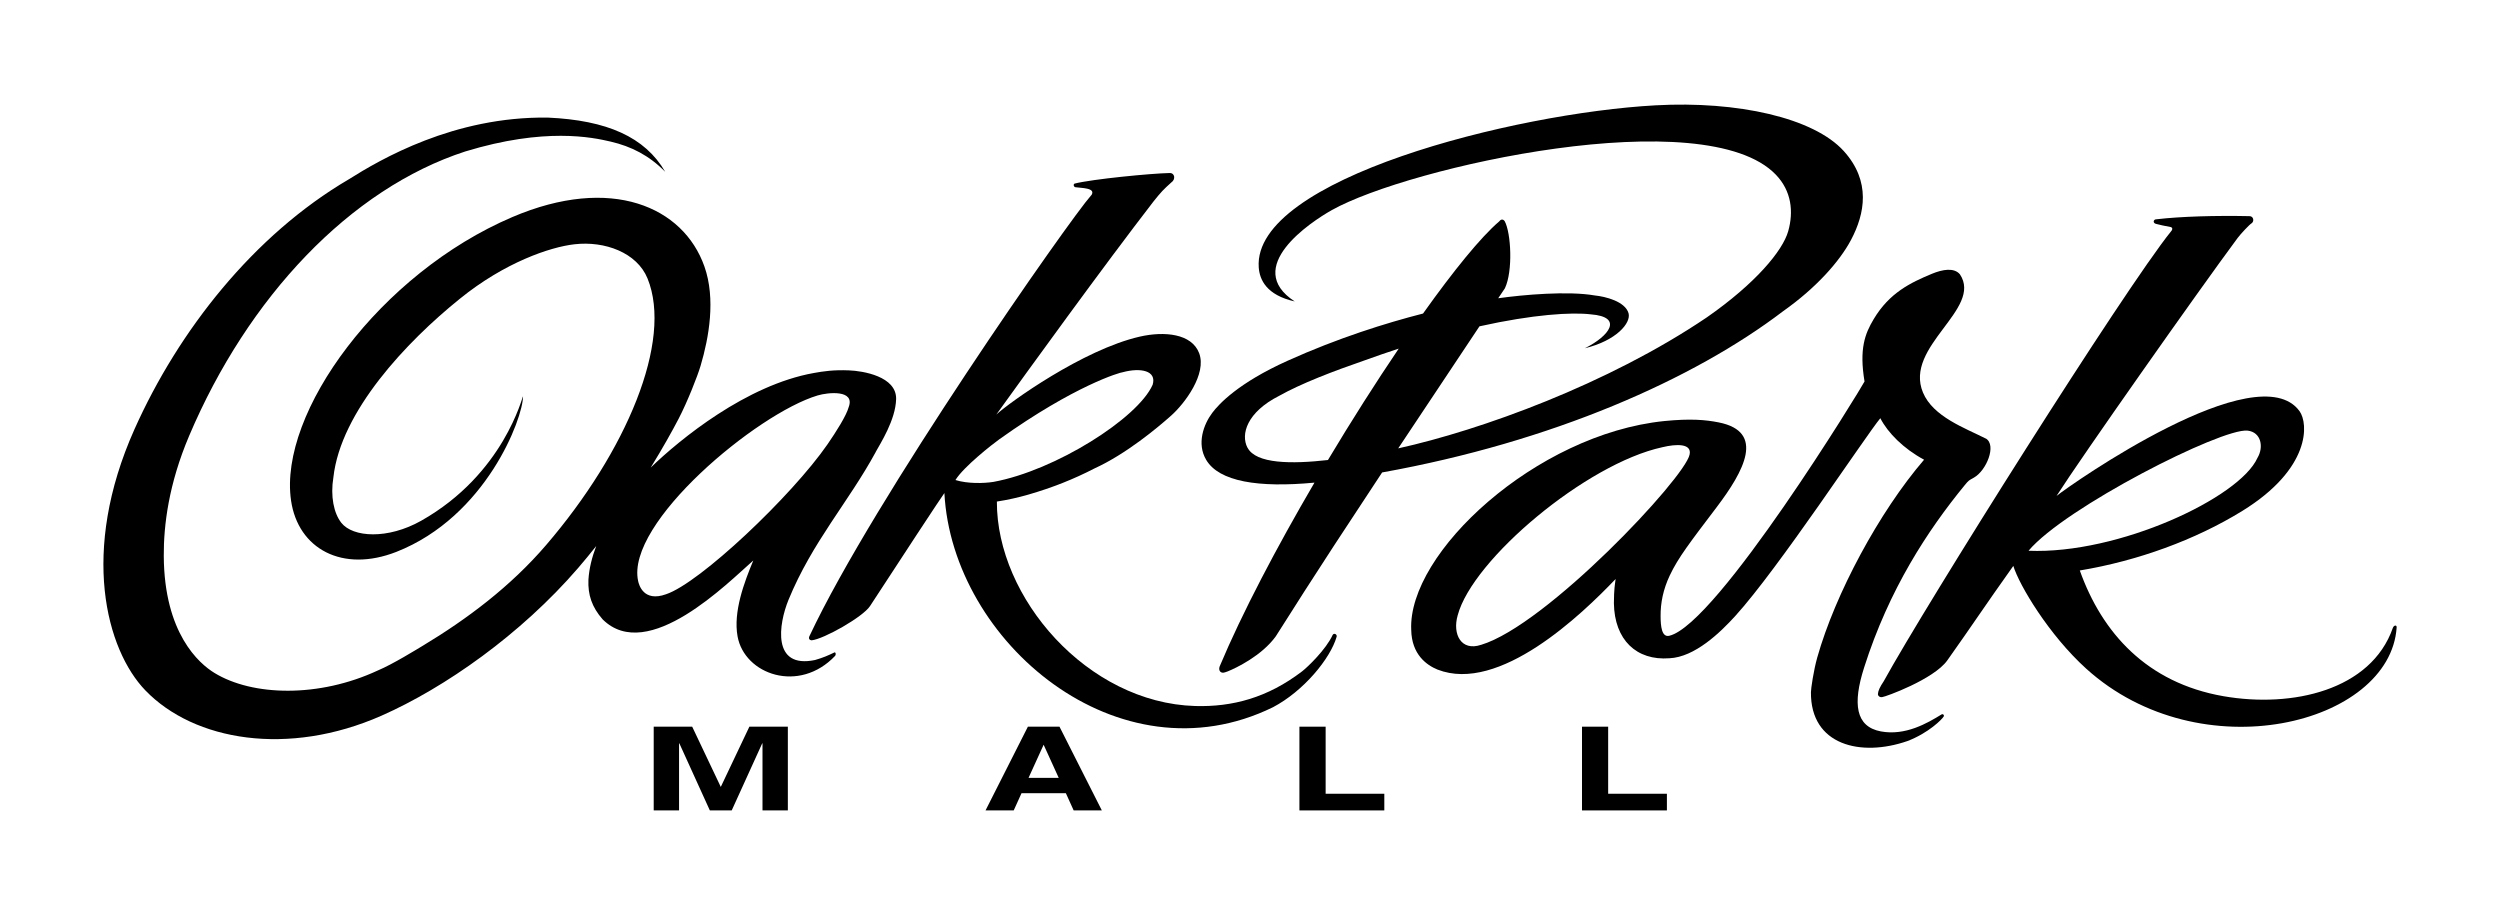 <?xml version="1.0" encoding="UTF-8"?>
<svg id="Layer_1" xmlns="http://www.w3.org/2000/svg" version="1.1" viewBox="0 0 432 158.53">
  <!-- Generator: Adobe Illustrator 29.3.1, SVG Export Plug-In . SVG Version: 2.1.0 Build 151)  -->
  <defs>
    <style>
      .st0 {
        fill-rule: evenodd;
      }
    </style>
  </defs>
  <path class="st0" d="M188.59,33.74c.86-1.32-1.81-1.23-2.78-1.39-.23-.04-.41-.44-.14-.62,3.05-.78,13.28-1.77,16.41-1.83.91-.06,1.14,1.07.32,1.63-1.41,1.27-1.72,1.6-3.05,3.25-8.64,11.18-21.85,29.44-27.19,36.86,2.21-2.05,14.94-11.21,24.79-13.47,4.25-.97,8.97-.53,10.26,2.85,1.37,3.58-2.5,8.73-4.85,10.81-2.34,2.08-7.75,6.61-13.22,9.11-3.6,1.86-7.27,3.32-11.48,4.54-1.7.49-3.58.91-5.4,1.19-.06,16.62,15.63,34.78,34.26,35.33,6.43.19,12.54-1.44,18.48-5.99.99-.76,4.16-3.82,5.28-6.29.24-.41.8-.1.69.31-1.08,3.77-5.71,9.41-11.02,12.19-26.63,13.02-55.41-11.26-56.76-37.02-.07,0-8.18,12.35-12.85,19.53-1.22,1.88-8.01,5.72-10.1,5.92-.32-.02-.61-.28-.34-.78,11.07-23.59,44.88-71.9,48.68-76.15ZM194.05,64.31c2.98-.8,5.87-.3,5.13,2.17-2.55,5.81-16.87,14.84-27.51,16.79-1.7.27-4.47.33-6.57-.32,1.41-2.29,6.39-6.19,7.58-7.04,13.06-9.32,20.92-11.59,21.38-11.6Z"/>
  <path class="st0" d="M151.32,78.1c.78-1.43,3.44-5.53,3.53-9.14.09-3.92-5.74-4.87-8.15-4.96-2.67-.11-4.44.16-6.05.45-11.67,2.08-23.11,11.42-28.21,16.35,2.09-3.39,3.73-6.34,4.83-8.45,1.5-2.89,3.26-7.34,3.79-9.14,1.45-4.88,2.64-11.58.66-17.17-3.64-10.31-16.09-15.83-33.19-8.53-22.85,9.75-40.43,33.8-38.24,48.97,1.21,8.37,8.89,12.54,18.21,8.88,15.49-6.1,21.86-23.05,21.88-26.88-.12-.06-3.26,13.41-17.61,21.51-5.77,3.25-11.79,2.88-13.79.35-1.3-1.65-1.91-4.59-1.37-7.86,1.26-11.38,12.64-23.43,21.82-30.83,7.79-6.32,15.64-8.96,19.83-9.44,5.26-.61,10.81,1.45,12.63,5.9,4.41,10.82-3.63,29.89-17.51,46.06-6.19,7.22-13.73,12.84-21.3,17.4-.97.58-5.25,3.23-7.78,4.28-10.19,4.75-21.67,4.46-28.26.42-2.63-1.61-8.66-6.81-8.74-20.19-.03-5.34.85-12.44,4.38-20.76,10.17-23.97,27.84-42.69,47.72-49.15,13.75-4.19,21.93-2.45,25.13-1.7,3.55.83,6.65,2.39,9.42,5.22-3.52-6.04-10.1-8.91-20.27-9.37-16.26-.23-28.95,7.23-34.42,10.67-16.41,9.63-29.39,26.1-37.03,43.2-9.44,21.13-4.87,38.09,1.89,45.11,8.44,8.75,24.69,11.47,40.78,4.38,10.95-4.83,24.11-14.06,33.99-25.52,1.08-1.26,2.13-2.53,3.14-3.81-.73,1.91-1.23,3.87-1.35,5.83-.11,2.59.59,4.72,2.46,6.85,7.81,7.74,21.71-6.4,26.03-10.18-1.57,3.77-3.49,8.86-2.72,13.11,1.19,6.59,10.64,9.95,16.88,3.35.17-.31.05-.62-.12-.58-1.15.55-1.95.91-3.38,1.32-7.49,1.56-6.28-6.23-4.58-10.39,4.12-10.04,10.33-16.83,15.08-25.56ZM115.08,102.69c-3.87,1.39-4.67-1.63-4.81-2.28-2.2-10.02,20.53-28.95,31.03-32.08,1.81-.54,6.51-1.01,5.35,2.03-.4,1.47-2.15,4.23-3.65,6.41-6.19,8.95-22.09,24-27.92,25.92Z"/>
  <path class="st0" d="M325.23,120.46c-.42.08-.76-.24-.72-.56.03-.53.33-1.18,1.01-2.2,7.27-13.23,41.52-67.66,49.65-77.74.18-.18.36-.56-.04-.72-1.23-.24-1.8-.34-2.6-.56-.59-.17-.42-.81.12-.79,4.19-.49,10.2-.66,16.01-.54.78-.04.93.94.37,1.27-.31.17-1.82,1.77-2.36,2.49-6.88,9.27-27.19,38.14-31.3,44.59,2.53-2.04,34.76-24.61,41.99-14.65,1.54,2.12,1.98,9.91-9.89,17.24-8.13,5.01-18.09,8.63-28.08,10.29,3.84,10.78,11.59,19.41,24.8,21.72,11.96,2.09,25.53-1.05,29.29-11.79.18-.5.7-.56.66-.08-1.13,16.76-33.88,24.99-53.63,7.13-6.46-5.84-11.59-14.44-12.61-17.77-5.11,7.18-6.82,9.86-11.41,16.33-2.33,3.28-10.79,6.33-11.25,6.34ZM388.38,74.41c2.37.27,2.82,2.86,1.71,4.71-3.09,6.91-24.06,16.7-39.56,16.05,6.24-7.44,33.31-21.22,37.84-20.76Z"/>
  <path class="st0" d="M343.16,75.79c-3.61-1.83-9.12-3.77-10.87-7.96-3.33-7.99,10.37-14.42,6.39-20.42-1.01-1.21-3-.86-4.84-.1-3.73,1.55-7.34,3.29-10.05,7.81-1.55,2.58-2.53,5.19-1.6,10.8-.43.93-25.49,42-33.73,43.94-1.34.32-1.5-1.71-1.51-3.37-.02-2.32.45-4.64,1.58-7.04,1.48-3.13,3.51-5.73,8.09-11.78,4.76-6.28,8.47-13.07.36-14.68-2.28-.45-4.87-.68-9.4-.23-22.14,2.26-44.37,22.79-43.72,36.11.08,4.22,2.65,6.06,4.53,6.83,10.68,4.19,24.96-9.54,30.79-15.65-.13,1.03-.28,1.64-.3,4.19.1,6.34,3.9,9.94,9.59,9.51,4.4-.2,8.79-4.45,11.38-7.3,7.45-8.19,22.56-31.17,25.07-34.18,1.29,2.51,4,5.26,7.56,7.17-7.78,9.05-15.36,23.21-18.45,34.14-.65,2.29-1.1,5.46-1.1,6.02-.1,9.22,8.66,11.24,16.66,8.46,3.67-1.39,6.04-3.8,6.28-4.25.14-.21-.12-.51-.38-.35-2.43,1.5-6.24,3.72-10.47,2.93-4.39-.82-4.9-4.78-2.9-11.04,4.31-13.55,11.01-23.73,17.35-31.47.77-.94.72-.83,1.63-1.35,2.15-1.21,3.95-5.61,2.06-6.75ZM255.94,111.42c-3.43,1.17-5-1.8-4.05-5.1,2.56-9.65,22.21-26.18,35.36-29.04,2.48-.6,5.14-.65,4.71,1.28-.84,4.07-24.72,29.47-36.03,32.87Z"/>
  <path d="M129.49,125.57h6.65v14.47h-4.38v-11.59h-.05l-5.27,11.59h-3.78l-5.27-11.59h-.05v11.59h-4.38v-14.47h6.65l4.94,10.41,4.94-10.41Z"/>
  <path d="M184.17,137.06h-7.65l-1.35,2.98h-4.87l7.32-14.47h5.46l7.32,14.47h-4.87l-1.35-2.98ZM180.34,128.69l-2.61,5.73h5.22l-2.61-5.73Z"/>
  <path d="M224.55,125.57h4.52v11.59h10.14v2.88h-14.67v-14.47Z"/>
  <path d="M273.37,125.57h4.52v11.59h10.15v2.88h-14.67v-14.47Z"/>
  <path class="st0" d="M318.6,26.1c-5.22-5.76-18.38-8.68-32.52-7.9-24.49,1.34-69.63,12.76-68.57,28,.15,2.13,1.32,4.79,6.22,5.89-9.06-5.89,2.73-13.72,6.4-15.78,13.33-7.48,64.52-18.87,76.74-6.12,2.7,2.81,3.09,6.38,2.13,9.77-.96,3.39-5.64,9.02-14.07,14.89-17.06,11.53-39.06,19.48-53.32,22.63,3.83-5.78,8.45-12.71,14.04-21.09,9.34-2.08,15.98-2.46,19.23-2.07,5.73.44,3.19,3.77-1.02,5.86,5.43-1.31,8.03-4.37,7.55-6.06-.59-2.04-4.02-2.88-5.8-3.06-4.67-.82-12.44-.12-16.72.48.38-.57.77-1.15,1.16-1.73,1.4-2.97,1.07-9.54-.04-11.59-.32-.45-.72-.29-.96.05-3.16,2.7-7.85,8.47-13.15,15.91-6.4,1.64-14.65,4.21-23.43,8.17-8.47,3.82-11.82,7.43-13,9-1.47,1.96-2.72,5.29-1.04,8.12,2.23,3.75,8.99,4.85,18.71,3.93-6.56,11.22-12.54,22.59-16.38,31.75-.24.65.09,1.16.68,1.09.08,0,.49-.14.7-.22,1.46-.58,5.89-2.72,8.3-6.04,2.6-4,4.53-7.38,18.39-28.34,29.37-5.28,53.8-16.06,69.3-27.87,5.64-3.98,9.72-8.53,11.73-12.32,2.39-4.52,3.48-10.11-1.27-15.36ZM215.56,77.36c-1.2-2.32-.09-6.13,5.46-8.95,3.84-2.15,9.23-4.22,14.93-6.19,1.98-.72,3.89-1.37,5.75-1.98-4,5.91-8.19,12.5-12.23,19.25-6.28.71-12.45.68-13.9-2.14Z"/>
</svg>